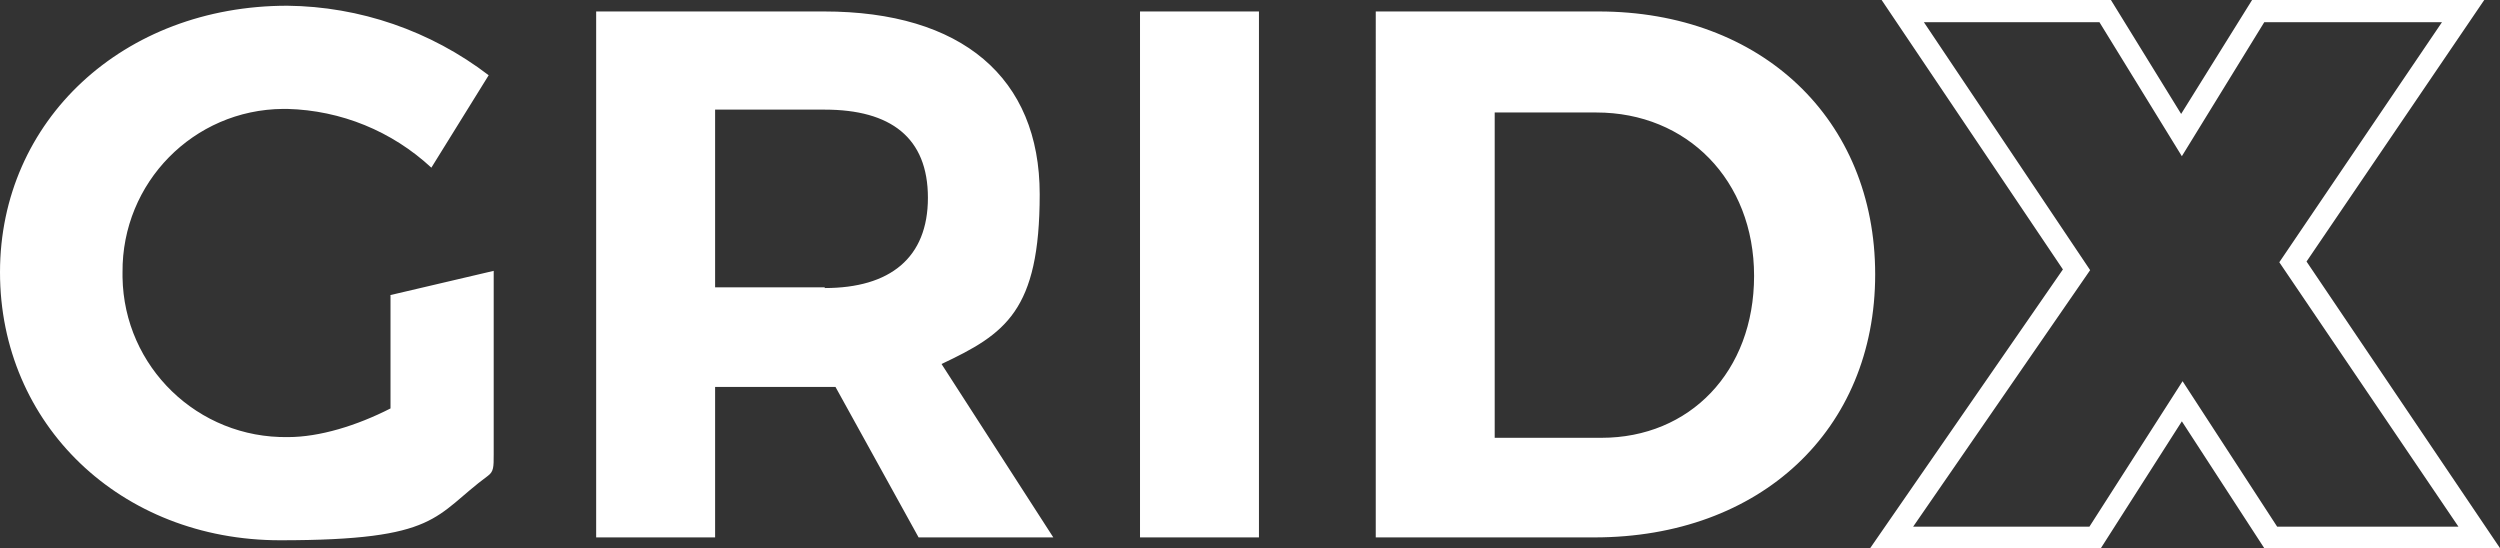 <?xml version="1.0" encoding="UTF-8"?>
<svg xmlns="http://www.w3.org/2000/svg" id="Capa_1" version="1.1" viewBox="0 0 348.9 76.5">
  <rect x="0" y="0" width="348.9" height="76.5" fill="#333333" stroke="none"/>
  <defs>
    <style>
      .st0 {
        fill: #fff;
      }
    </style>
  </defs>
  <path class="st0" d="M348.9,76.5h-32.9l-11.5-17.7-11.3,17.7h-32.2l26.9-38.9L262.6,0h32l9.8,15.9L314.3,0h32.4l-24.8,36.5,27,40ZM317.7,73.5h25.4l-25-36.9,22.7-33.5h-24.8l-11.5,18.7-11.5-18.7h-24.5l23.2,34.6-24.7,35.8h24.6l13-20.3,13.2,20.3ZM116.7,54h-16.9v21h-16.6V1.6h31.8c19.2,0,30.1,9.2,30.1,25.5s-4.8,19.5-13.7,23.7l15.6,24.2h-18.8l-11.6-21ZM115.1,40.2c9.1,0,14.4-4.2,14.4-12.6s-5.2-12.3-14.4-12.3h-15.3v24.8h15.3ZM159.1,75V1.6h16.6v73.4h-16.6ZM223.1,1.6c22.7,0,38.6,15,38.6,36.7s-16,36.7-39.2,36.7h-30.5V1.6h31.1ZM208.5,61.1h15c12.3,0,21.3-9.2,21.3-22.6s-9.4-22.8-22-22.8h-14.2v45.5ZM54.5,41.2v15.8c-4.7,2.4-9.9,4-14.3,4-12.6.2-22.9-9.8-23.1-22.3,0-.2,0-.4,0-.7-.1-12.5,9.9-22.7,22.4-22.8.2,0,.4,0,.6,0,7.5.2,14.6,3.1,20.1,8.2h0c0,0,8-12.9,8-12.9C60.1,4.3,50.2.9,40.1.8,17.2.8,0,16.8,0,38s16.8,37.4,39.1,37.4,21.4-3.4,29-9c.8-.6.8-1.2.8-3v-25.6l-14.5,3.4Z"></path>
</svg>
